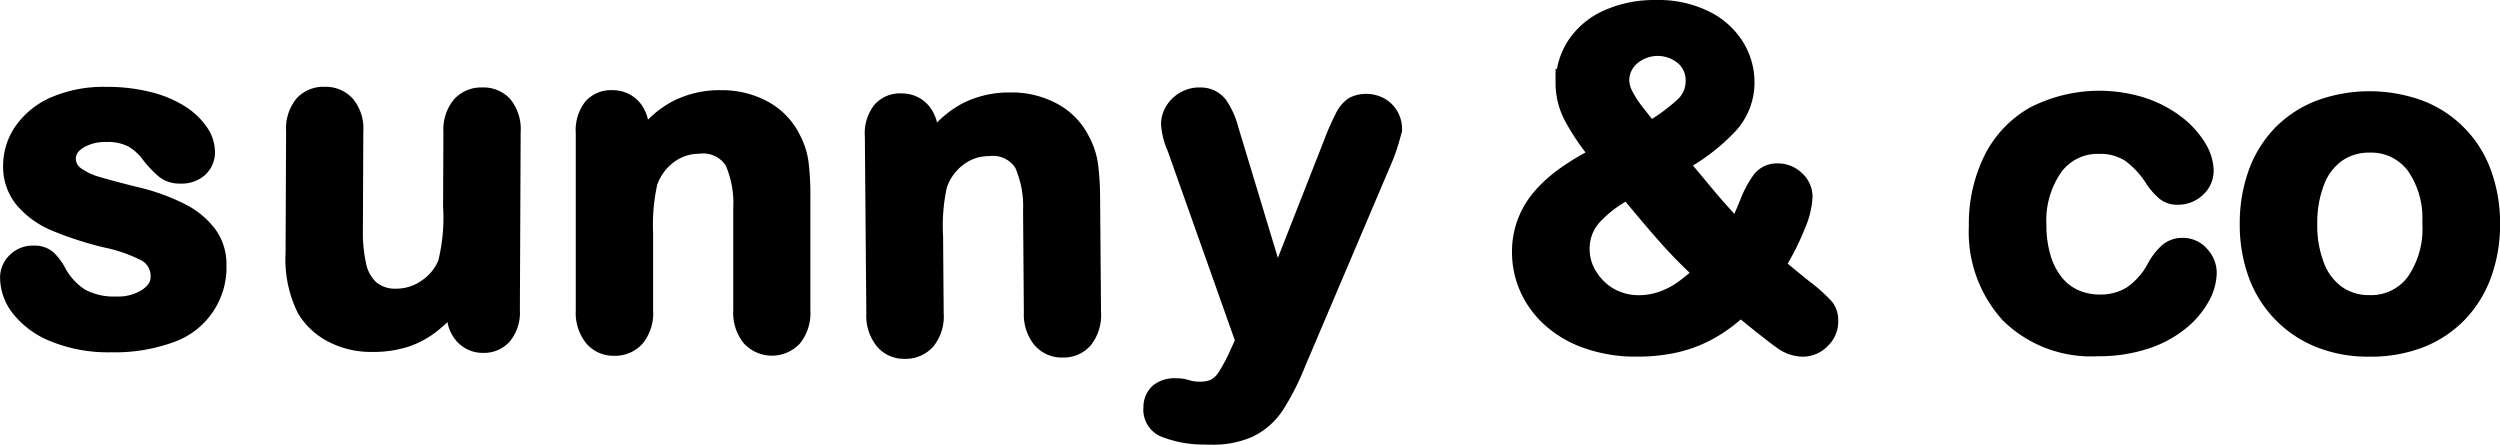 <svg xmlns="http://www.w3.org/2000/svg" width="170" height="30.237" viewBox="0 0 170 30.237"><g transform="translate(0.005 0.002)"><path d="M14.849,17.983a4.84,4.84,0,0,1-3.344,4.809,11.164,11.164,0,0,1-4,.618,9.738,9.738,0,0,1-3.849-.7A5.637,5.637,0,0,1,1.3,20.978,3.451,3.451,0,0,1,.54,18.9a1.6,1.6,0,0,1,.492-1.173,1.664,1.664,0,0,1,1.239-.483,1.424,1.424,0,0,1,1.007.326,3.629,3.629,0,0,1,.668.9A4.55,4.55,0,0,0,5.477,20.15a4.613,4.613,0,0,0,2.434.558,3.523,3.523,0,0,0,2.058-.549,1.563,1.563,0,0,0,.806-1.274,1.743,1.743,0,0,0-.828-1.609A10.326,10.326,0,0,0,7.208,16.3a22.731,22.731,0,0,1-3.5-1.135A5.763,5.763,0,0,1,1.55,13.61a3.558,3.558,0,0,1-.8-2.371,4.153,4.153,0,0,1,.759-2.365A5.138,5.138,0,0,1,3.723,7.1a8.448,8.448,0,0,1,3.526-.649A11.482,11.482,0,0,1,10.16,6.8a7.3,7.3,0,0,1,2.152.91,4.513,4.513,0,0,1,1.311,1.258,2.452,2.452,0,0,1,.445,1.346,1.549,1.549,0,0,1-.486,1.176,1.9,1.9,0,0,1-1.371.452,1.678,1.678,0,0,1-1.092-.37,7.166,7.166,0,0,1-1.026-1.1,3.754,3.754,0,0,0-1.11-.982,3.534,3.534,0,0,0-1.741-.373,3.436,3.436,0,0,0-1.882.474,1.4,1.4,0,0,0-.753,1.2,1.306,1.306,0,0,0,.546,1.079,4.553,4.553,0,0,0,1.481.7c.621.185,1.474.414,2.566.684a13.769,13.769,0,0,1,3.165,1.142,5.226,5.226,0,0,1,1.857,1.559,3.445,3.445,0,0,1,.627,2.042Z"/><path d="M7.575,23.954H7.5a10.322,10.322,0,0,1-4.063-.748A6.2,6.2,0,0,1,.857,21.3,4,4,0,0,1,0,18.9a2.123,2.123,0,0,1,.654-1.557A2.191,2.191,0,0,1,2.257,16.7h.018a1.946,1.946,0,0,1,1.375.472,4.177,4.177,0,0,1,.772,1.036,4.036,4.036,0,0,0,1.343,1.475,4.125,4.125,0,0,0,2.149.476h.02a3,3,0,0,0,1.727-.453c.571-.394.571-.719.571-.826a1.211,1.211,0,0,0-.567-1.145,9.917,9.917,0,0,0-2.584-.908,23.356,23.356,0,0,1-3.593-1.166,6.324,6.324,0,0,1-2.354-1.709,4.1,4.1,0,0,1-.926-2.722,4.7,4.7,0,0,1,.853-2.669A5.693,5.693,0,0,1,3.5,6.605a8.98,8.98,0,0,1,3.691-.7h.061a12.08,12.08,0,0,1,3.048.366,7.873,7.873,0,0,1,2.312.982,5.069,5.069,0,0,1,1.466,1.413,3,3,0,0,1,.535,1.649,2.082,2.082,0,0,1-.655,1.567,2.427,2.427,0,0,1-1.728.6h-.021a2.212,2.212,0,0,1-1.432-.492A7.688,7.688,0,0,1,9.665,10.8a3.232,3.232,0,0,0-.952-.845,3.033,3.033,0,0,0-1.472-.3,2.887,2.887,0,0,0-1.587.388c-.449.286-.5.557-.5.736a.766.766,0,0,0,.335.649,4.054,4.054,0,0,0,1.3.608c.641.191,1.5.419,2.541.677a14.359,14.359,0,0,1,3.292,1.191,5.784,5.784,0,0,1,2.045,1.726,3.993,3.993,0,0,1,.726,2.357A5.381,5.381,0,0,1,11.7,23.3,11.677,11.677,0,0,1,7.575,23.954ZM2.257,17.793a1.127,1.127,0,0,0-.84.324,1.047,1.047,0,0,0-.333.788,2.9,2.9,0,0,0,.65,1.751,5.143,5.143,0,0,0,2.141,1.552,9.254,9.254,0,0,0,3.634.657h.067a10.609,10.609,0,0,0,3.737-.583,4.561,4.561,0,0,0,2.236-1.654,4.592,4.592,0,0,0,.757-2.647,2.886,2.886,0,0,0-.529-1.725,4.717,4.717,0,0,0-1.669-1.392,13.3,13.3,0,0,0-3.038-1.093c-1.062-.262-1.934-.495-2.59-.691a5.041,5.041,0,0,1-1.657-.79,1.859,1.859,0,0,1-.758-1.51,1.919,1.919,0,0,1,1-1.654,3.986,3.986,0,0,1,2.175-.559,4.074,4.074,0,0,1,2.012.445,4.308,4.308,0,0,1,1.271,1.122,6.632,6.632,0,0,0,.94,1.015,1.137,1.137,0,0,0,.746.247h.018a1.372,1.372,0,0,0,.98-.3,1.008,1.008,0,0,0,.315-.78,1.937,1.937,0,0,0-.358-1.05,4,4,0,0,0-1.154-1.1,6.8,6.8,0,0,0-1.992-.838A11,11,0,0,0,7.247,7H7.191a7.912,7.912,0,0,0-3.244.6A4.626,4.626,0,0,0,1.959,9.179a3.63,3.63,0,0,0-.665,2.06,3.007,3.007,0,0,0,.674,2.023,5.25,5.25,0,0,0,1.956,1.409,22.287,22.287,0,0,0,3.418,1.106,10.7,10.7,0,0,1,2.889,1.036,2.292,2.292,0,0,1,1.089,2.074,2.079,2.079,0,0,1-1.041,1.721,4.053,4.053,0,0,1-2.346.645H7.909a5.092,5.092,0,0,1-2.719-.64,5.106,5.106,0,0,1-1.717-1.866l0-.005a3.117,3.117,0,0,0-.563-.769.922.922,0,0,0-.636-.18Z"/><path d="M30.9,21.088v-.533a9.061,9.061,0,0,1-1.578,1.581,5.8,5.8,0,0,1-1.807.947,7.286,7.286,0,0,1-2.233.3,5.759,5.759,0,0,1-2.71-.637,4.6,4.6,0,0,1-1.851-1.735,7.666,7.666,0,0,1-.762-3.824l.035-8.265a2.693,2.693,0,0,1,.574-1.869,1.929,1.929,0,0,1,1.5-.612,1.974,1.974,0,0,1,1.524.634,2.64,2.64,0,0,1,.571,1.866l-.028,6.678a10.333,10.333,0,0,0,.235,2.437,2.924,2.924,0,0,0,.872,1.546,2.512,2.512,0,0,0,1.716.565,3.506,3.506,0,0,0,1.989-.618,3.646,3.646,0,0,0,1.368-1.628,13.129,13.129,0,0,0,.367-3.88L30.7,8.974a2.659,2.659,0,0,1,.59-1.863A1.962,1.962,0,0,1,32.8,6.49a1.927,1.927,0,0,1,1.5.624,2.709,2.709,0,0,1,.558,1.876L34.8,21.076a2.574,2.574,0,0,1-.549,1.785,1.934,1.934,0,0,1-2.814-.035,2.5,2.5,0,0,1-.549-1.738Z"/><path d="M32.867,23.994h-.016a2.356,2.356,0,0,1-1.814-.806,2.668,2.668,0,0,1-.615-1.291,8.641,8.641,0,0,1-.771.67A6.37,6.37,0,0,1,27.677,23.6a7.83,7.83,0,0,1-2.36.33h-.04a6.322,6.322,0,0,1-2.962-.7,5.149,5.149,0,0,1-2.065-1.938l0-.005a8.208,8.208,0,0,1-.836-4.1l.035-8.265a3.215,3.215,0,0,1,.718-2.236A2.459,2.459,0,0,1,22.05,5.9h.017a2.5,2.5,0,0,1,1.923.81A3.168,3.168,0,0,1,24.7,8.95l-.028,6.676a9.852,9.852,0,0,0,.22,2.306,2.376,2.376,0,0,0,.7,1.268,2,2,0,0,0,1.357.427h.013a2.951,2.951,0,0,0,1.672-.527,3.087,3.087,0,0,0,1.165-1.382,12.2,12.2,0,0,0,.326-3.674l.022-5.073a3.185,3.185,0,0,1,.736-2.232,2.491,2.491,0,0,1,1.9-.794h.017a2.455,2.455,0,0,1,1.9.8,3.234,3.234,0,0,1,.7,2.244l-.053,12.086a3.091,3.091,0,0,1-.691,2.149A2.337,2.337,0,0,1,32.867,23.994ZM31.441,21.26a1.879,1.879,0,0,0,.407,1.2,1.275,1.275,0,0,0,1.009.443h.01a1.255,1.255,0,0,0,.988-.414,2.072,2.072,0,0,0,.405-1.416l.053-12.088A2.217,2.217,0,0,0,33.9,7.478,1.392,1.392,0,0,0,32.8,7.034H32.79a1.425,1.425,0,0,0-1.1.448,2.162,2.162,0,0,0-.444,1.494l-.022,5.072a13.264,13.264,0,0,1-.406,4.079l-.006.013a4.2,4.2,0,0,1-1.567,1.867,4.06,4.06,0,0,1-2.274.709h-.018a3.043,3.043,0,0,1-2.075-.7,3.469,3.469,0,0,1-1.039-1.825,10.913,10.913,0,0,1-.251-2.567l.028-6.679a2.147,2.147,0,0,0-.428-1.5,1.439,1.439,0,0,0-1.124-.457H22.05a1.394,1.394,0,0,0-1.086.437,2.2,2.2,0,0,0-.43,1.5L20.5,17.195a7.2,7.2,0,0,0,.688,3.546,4.077,4.077,0,0,0,1.635,1.528,5.247,5.247,0,0,0,2.458.574h.036a6.752,6.752,0,0,0,2.031-.279,5.288,5.288,0,0,0,1.639-.859,8.557,8.557,0,0,0,1.484-1.488l.971-1.228Z"/><path d="M43.6,8.984v.505a7.366,7.366,0,0,1,2.406-2.133,6.434,6.434,0,0,1,3-.681,5.975,5.975,0,0,1,2.949.718A4.587,4.587,0,0,1,53.9,9.426a4.835,4.835,0,0,1,.536,1.65,17.085,17.085,0,0,1,.122,2.262V21.1A2.759,2.759,0,0,1,53.983,23a2.059,2.059,0,0,1-3-.013A2.739,2.739,0,0,1,50.4,21.1V14.153A6.931,6.931,0,0,0,49.827,11a2.336,2.336,0,0,0-2.284-1.092,3.391,3.391,0,0,0-2.033.665A3.812,3.812,0,0,0,44.165,12.4a13.076,13.076,0,0,0-.3,3.485v5.226a2.729,2.729,0,0,1-.587,1.9,1.979,1.979,0,0,1-1.521.634,1.9,1.9,0,0,1-1.484-.656,2.755,2.755,0,0,1-.58-1.879V9.043a2.622,2.622,0,0,1,.521-1.782,1.8,1.8,0,0,1,1.421-.59,1.944,1.944,0,0,1,.994.26,1.844,1.844,0,0,1,.709.778A2.733,2.733,0,0,1,43.6,8.977Z"/><path d="M41.63,6.128a2.5,2.5,0,0,1,1.267.334,2.383,2.383,0,0,1,.921,1,2.756,2.756,0,0,1,.24.674,7.1,7.1,0,0,1,1.7-1.263,7,7,0,0,1,3.254-.743,6.543,6.543,0,0,1,3.212.787,5.144,5.144,0,0,1,2.162,2.259A5.4,5.4,0,0,1,54.973,11a17.669,17.669,0,0,1,.127,2.336V21.1a3.283,3.283,0,0,1-.713,2.258,2.6,2.6,0,0,1-3.814-.015,3.276,3.276,0,0,1-.717-2.24V14.153a6.465,6.465,0,0,0-.511-2.9,1.83,1.83,0,0,0-1.8-.8,2.834,2.834,0,0,0-1.714.562,3.248,3.248,0,0,0-1.15,1.563,12.9,12.9,0,0,0-.274,3.306v5.226a3.255,3.255,0,0,1-.73,2.272,2.512,2.512,0,0,1-1.922.81,2.433,2.433,0,0,1-1.89-.838,3.29,3.29,0,0,1-.718-2.241V9.043A3.143,3.143,0,0,1,39.8,6.9,2.323,2.323,0,0,1,41.63,6.128ZM43.056,11.1V8.977A2.215,2.215,0,0,0,42.85,7.96a1.317,1.317,0,0,0-.5-.559,1.4,1.4,0,0,0-.719-.186,1.266,1.266,0,0,0-1.012.405,2.13,2.13,0,0,0-.385,1.422V21.11a2.256,2.256,0,0,0,.445,1.52,1.349,1.349,0,0,0,1.075.471,1.445,1.445,0,0,0,1.122-.459,2.235,2.235,0,0,0,.442-1.534V15.881a13.354,13.354,0,0,1,.331-3.655l.006-.018a4.364,4.364,0,0,1,1.537-2.078,3.939,3.939,0,0,1,2.351-.768,2.843,2.843,0,0,1,2.765,1.382,7.372,7.372,0,0,1,.637,3.409V21.1a2.245,2.245,0,0,0,.443,1.518,1.391,1.391,0,0,0,1.1.472,1.36,1.36,0,0,0,1.085-.462,2.261,2.261,0,0,0,.435-1.531V13.337A16.619,16.619,0,0,0,53.9,11.15a4.319,4.319,0,0,0-.476-1.466l-.01-.019a4.021,4.021,0,0,0-1.717-1.8,5.469,5.469,0,0,0-2.685-.65,5.924,5.924,0,0,0-2.752.62,6.859,6.859,0,0,0-2.223,1.979Z"/><path d="M63.264,9.178v.505a7.406,7.406,0,0,1,2.393-2.152,6.411,6.411,0,0,1,3-.7,5.962,5.962,0,0,1,2.955.7,4.571,4.571,0,0,1,1.957,2.017,4.884,4.884,0,0,1,.549,1.647,17.7,17.7,0,0,1,.141,2.262l.063,7.763a2.77,2.77,0,0,1-.558,1.9,2.059,2.059,0,0,1-3,.006,2.744,2.744,0,0,1-.6-1.876l-.056-6.951a6.972,6.972,0,0,0-.6-3.152,2.334,2.334,0,0,0-2.293-1.073,3.382,3.382,0,0,0-2.026.681,3.815,3.815,0,0,0-1.33,1.838,13.146,13.146,0,0,0-.279,3.485l.041,5.226a2.711,2.711,0,0,1-.574,1.907,1.982,1.982,0,0,1-1.515.646,1.877,1.877,0,0,1-1.487-.646,2.744,2.744,0,0,1-.6-1.876l-.1-12.057a2.636,2.636,0,0,1,.505-1.785,1.791,1.791,0,0,1,1.418-.6,1.961,1.961,0,0,1,.994.251,1.874,1.874,0,0,1,.718.775,2.731,2.731,0,0,1,.276,1.267Z"/><path d="M68.72,6.284a6.5,6.5,0,0,1,3.151.763A5.121,5.121,0,0,1,74.05,9.289a5.451,5.451,0,0,1,.605,1.819,18.326,18.326,0,0,1,.147,2.336l.063,7.765a3.3,3.3,0,0,1-.693,2.264,2.434,2.434,0,0,1-1.89.838h-.029a2.448,2.448,0,0,1-1.9-.827,3.278,3.278,0,0,1-.736-2.235L69.564,14.3a6.507,6.507,0,0,0-.535-2.9,1.809,1.809,0,0,0-1.769-.785h-.039a2.828,2.828,0,0,0-1.708.575,3.254,3.254,0,0,0-1.137,1.574,12.3,12.3,0,0,0-.251,3.307l.041,5.226a3.241,3.241,0,0,1-.716,2.278,2.516,2.516,0,0,1-1.912.824h-.031a2.4,2.4,0,0,1-1.868-.828,3.277,3.277,0,0,1-.734-2.234l-.1-12.057a3.157,3.157,0,0,1,.638-2.145,2.318,2.318,0,0,1,1.827-.787,2.509,2.509,0,0,1,1.268.323,2.423,2.423,0,0,1,.929.993,2.774,2.774,0,0,1,.245.668A7.112,7.112,0,0,1,65.4,7.051a6.986,6.986,0,0,1,3.25-.766Zm3.532,16.939h.021a1.37,1.37,0,0,0,1.081-.469,2.276,2.276,0,0,0,.422-1.536l-.063-7.763a17.271,17.271,0,0,0-.136-2.189A4.361,4.361,0,0,0,73.091,9.8l-.01-.019A4.054,4.054,0,0,0,71.352,8a5.453,5.453,0,0,0-2.691-.631,5.832,5.832,0,0,0-2.748.639,6.907,6.907,0,0,0-2.213,2l-.979,1.3V9.18a2.206,2.206,0,0,0-.213-1.012A1.335,1.335,0,0,0,62,7.61a1.412,1.412,0,0,0-.722-.178,1.258,1.258,0,0,0-1.006.411A2.143,2.143,0,0,0,59.9,9.268l.1,12.057a2.247,2.247,0,0,0,.456,1.516,1.325,1.325,0,0,0,1.057.466h.02a1.45,1.45,0,0,0,1.119-.469,2.221,2.221,0,0,0,.432-1.536l-.041-5.226a13.407,13.407,0,0,1,.3-3.653l.007-.02a4.37,4.37,0,0,1,1.519-2.092,3.934,3.934,0,0,1,2.345-.787h.048a2.824,2.824,0,0,1,2.729,1.36,7.414,7.414,0,0,1,.664,3.4l.056,6.951a2.247,2.247,0,0,0,.456,1.516A1.366,1.366,0,0,0,72.253,23.223Z"/><path d="M84.136,24.093l.417-.919L79.9,10.066a4.842,4.842,0,0,1-.414-1.637,1.882,1.882,0,0,1,.311-.982,2.056,2.056,0,0,1,.784-.706A1.98,1.98,0,0,1,81.6,6.5a1.627,1.627,0,0,1,1.336.624,5.433,5.433,0,0,1,.75,1.672L86.827,19.19l3.7-9.42a17.186,17.186,0,0,1,.784-1.791,2.134,2.134,0,0,1,.712-.859,1.887,1.887,0,0,1,1.023-.191,1.8,1.8,0,0,1,.9.285,1.747,1.747,0,0,1,.646.706,1.857,1.857,0,0,1,.2.91c-.047.191-.125.464-.229.819s-.232.709-.376,1.073l-5.966,14.03a16.636,16.636,0,0,1-1.484,2.9A4.517,4.517,0,0,1,84.9,29.222a6.544,6.544,0,0,1-3.008.461,7.292,7.292,0,0,1-2.735-.5,1.449,1.449,0,0,1-.863-1.484,1.411,1.411,0,0,1,.477-1.092,1.884,1.884,0,0,1,1.3-.342,2.416,2.416,0,0,1,.652.116,3.174,3.174,0,0,0,.684.116,2.487,2.487,0,0,0,1.139-.173,1.968,1.968,0,0,0,.769-.712,11.316,11.316,0,0,0,.812-1.521Z"/><path d="M82.321,30.235c-.146,0-.3,0-.451-.009a7.809,7.809,0,0,1-2.948-.551,1.986,1.986,0,0,1-1.173-1.995,1.945,1.945,0,0,1,.672-1.49,2.324,2.324,0,0,1,1.519-.471l.155,0a2.971,2.971,0,0,1,.784.137,2.621,2.621,0,0,0,.549.095l.151,0a1.82,1.82,0,0,0,.74-.125,1.459,1.459,0,0,0,.548-.525,10.9,10.9,0,0,0,.769-1.444l.146-.315h0l.182-.4-4.573-12.9a5.137,5.137,0,0,1-.447-1.846,2.429,2.429,0,0,1,.4-1.259,2.605,2.605,0,0,1,.987-.89,2.523,2.523,0,0,1,1.282-.3,2.152,2.152,0,0,1,1.756.847A5.9,5.9,0,0,1,84.2,8.644l2.691,8.888,3.125-7.96a17.548,17.548,0,0,1,.81-1.848,2.616,2.616,0,0,1,.916-1.072,2.577,2.577,0,0,1,2.488.1,2.3,2.3,0,0,1,.843.922,2.411,2.411,0,0,1,.262,1.171l0,.058-.014.056c-.047.193-.122.455-.235.841-.1.336-.223.693-.393,1.121l-.005.012-5.966,14.03a17.215,17.215,0,0,1-1.535,2.988,5.074,5.074,0,0,1-2.059,1.761A6.633,6.633,0,0,1,82.321,30.235ZM79.94,26.808a1.289,1.289,0,0,0-.825.221.857.857,0,0,0-.279.693.91.91,0,0,0,.554.972,6.821,6.821,0,0,0,2.52.446c.14.005.278.008.411.008a5.583,5.583,0,0,0,2.346-.418,4,4,0,0,0,1.623-1.388,16.188,16.188,0,0,0,1.431-2.8l5.965-14.028c.156-.393.269-.717.357-1.019.1-.332.164-.567.208-.737a1.315,1.315,0,0,0-.146-.593,1.206,1.206,0,0,0-.449-.49,1.261,1.261,0,0,0-.633-.2l-.106,0a1.228,1.228,0,0,0-.618.118,1.6,1.6,0,0,0-.508.647,16.566,16.566,0,0,0-.757,1.731L86.761,20.849l-3.6-11.9a4.94,4.94,0,0,0-.667-1.5,1.1,1.1,0,0,0-.917-.4,1.452,1.452,0,0,0-.736.176,1.511,1.511,0,0,0-.583.522,1.338,1.338,0,0,0-.222.7,4.212,4.212,0,0,0,.379,1.424l0,.012L85.139,23.2l-.653,1.438h-.012a10.276,10.276,0,0,1-.708,1.283,2.476,2.476,0,0,1-.989.9,3.017,3.017,0,0,1-1.39.223,3.641,3.641,0,0,1-.8-.133l-.032-.009a1.874,1.874,0,0,0-.506-.089Z"/><path d="M106.331,5.677a4.759,4.759,0,0,1,.74-2.591,5.105,5.105,0,0,1,2.177-1.857,7.749,7.749,0,0,1,3.378-.687,7.19,7.19,0,0,1,3.331.718,5.039,5.039,0,0,1,2.1,1.879,4.63,4.63,0,0,1,.7,2.415,4.327,4.327,0,0,1-1.132,2.98,14.166,14.166,0,0,1-3.331,2.582q.762.9,1.421,1.7c.439.53.859,1.026,1.267,1.484s.778.85,1.114,1.176c.154-.285.389-.819.712-1.606a7.16,7.16,0,0,1,.9-1.7,1.438,1.438,0,0,1,1.183-.521,1.813,1.813,0,0,1,1.267.511,1.636,1.636,0,0,1,.549,1.245,5.75,5.75,0,0,1-.474,1.9,18.06,18.06,0,0,1-1.374,2.729q.565.489,1.794,1.481a12.118,12.118,0,0,1,1.512,1.352,1.5,1.5,0,0,1,.282.954,1.763,1.763,0,0,1-.574,1.336,1.818,1.818,0,0,1-1.277.543,2.456,2.456,0,0,1-1.39-.458c-.445-.3-1.4-1.054-2.858-2.246a10.469,10.469,0,0,1-2.055,1.528,8.837,8.837,0,0,1-2.277.888,11.624,11.624,0,0,1-2.713.292,9.881,9.881,0,0,1-3.432-.558,7.255,7.255,0,0,1-2.528-1.506,6.207,6.207,0,0,1-1.5-2.1,5.961,5.961,0,0,1-.489-2.346,5.7,5.7,0,0,1,.367-2.1,5.84,5.84,0,0,1,1.032-1.725,9.284,9.284,0,0,1,1.634-1.468,17.77,17.77,0,0,1,2.255-1.352,16.42,16.42,0,0,1-1.735-2.56,4.939,4.939,0,0,1-.59-2.315ZM110.654,13a8.991,8.991,0,0,0-2.331,1.8,3.186,3.186,0,0,0-.772,2.139,3.319,3.319,0,0,0,.282,1.346,3.976,3.976,0,0,0,.825,1.192,3.691,3.691,0,0,0,1.261.841,3.98,3.98,0,0,0,1.512.292,4.7,4.7,0,0,0,1.512-.245,5.5,5.5,0,0,0,1.39-.7,11.3,11.3,0,0,0,1.361-1.123,32.86,32.86,0,0,1-2.443-2.484Q112.164,14.835,110.654,13Zm1.559-4.187a14.614,14.614,0,0,0,2.255-1.675,2.21,2.21,0,0,0,.7-1.644,2.063,2.063,0,0,0-.7-1.59,2.7,2.7,0,0,0-3.516.016,2.044,2.044,0,0,0-.712,1.543,2.186,2.186,0,0,0,.267.985,6.778,6.778,0,0,0,.665,1.048c.263.345.612.784,1.038,1.314Z"/><path d="M112.626,0a7.69,7.69,0,0,1,3.579.778,5.6,5.6,0,0,1,2.321,2.084,5.192,5.192,0,0,1,.774,2.695A4.879,4.879,0,0,1,118.029,8.9a13.724,13.724,0,0,1-2.914,2.352c.386.459.715.853,1.016,1.217.487.587.885,1.054,1.255,1.469.194.218.376.417.548.6.1-.24.227-.53.368-.874a7.571,7.571,0,0,1,.979-1.831,1.987,1.987,0,0,1,1.607-.724,2.351,2.351,0,0,1,1.636.656,2.171,2.171,0,0,1,.724,1.645,6.175,6.175,0,0,1-.51,2.1,17.43,17.43,0,0,1-1.181,2.414c.343.287.811.671,1.436,1.176a10.8,10.8,0,0,1,1.6,1.438,2.029,2.029,0,0,1,.4,1.291,2.3,2.3,0,0,1-.745,1.732,2.356,2.356,0,0,1-1.65.691,3.016,3.016,0,0,1-1.7-.553c-.433-.3-1.284-.96-2.533-1.978A10.715,10.715,0,0,1,116.558,23a9.421,9.421,0,0,1-2.415.941,12.226,12.226,0,0,1-2.84.307,10.464,10.464,0,0,1-3.62-.592,7.822,7.822,0,0,1-2.714-1.621,6.767,6.767,0,0,1-1.624-2.285,6.522,6.522,0,0,1-.533-2.559,6.21,6.21,0,0,1,.4-2.3,6.412,6.412,0,0,1,1.127-1.885,9.867,9.867,0,0,1,1.729-1.555,16.861,16.861,0,0,1,1.745-1.087,15.523,15.523,0,0,1-1.389-2.13,5.5,5.5,0,0,1-.652-2.567V4.654l.091.061a5.274,5.274,0,0,1,.742-1.919,5.656,5.656,0,0,1,2.4-2.058A8.321,8.321,0,0,1,112.626,0Zm5.6,16.368-.517-.5c-.34-.331-.714-.725-1.141-1.2-.378-.425-.785-.9-1.28-1.5-.4-.482-.85-1.02-1.418-1.693l-.413-.49.551-.328a13.717,13.717,0,0,0,3.2-2.476,3.772,3.772,0,0,0,.995-2.618,4.065,4.065,0,0,0-.619-2.136,4.474,4.474,0,0,0-1.883-1.674,6.635,6.635,0,0,0-3.083-.659,7.25,7.25,0,0,0-3.143.634,4.587,4.587,0,0,0-1.952,1.657,4.189,4.189,0,0,0-.656,2.3V5.95a4.488,4.488,0,0,0,.518,1.784,15.964,15.964,0,0,0,1.677,2.472l.416.52-.593.3a17.337,17.337,0,0,0-2.186,1.31,8.783,8.783,0,0,0-1.539,1.381,5.326,5.326,0,0,0-.937,1.566,5.157,5.157,0,0,0-.331,1.906,5.44,5.44,0,0,0,.446,2.134,5.689,5.689,0,0,0,1.368,1.918,6.749,6.749,0,0,0,2.342,1.391,9.387,9.387,0,0,0,3.245.525,11.144,11.144,0,0,0,2.586-.277,8.337,8.337,0,0,0,2.138-.833,9.98,9.98,0,0,0,1.949-1.45l.348-.327.369.3c1.773,1.452,2.512,2.007,2.82,2.218a1.909,1.909,0,0,0,1.083.363,1.286,1.286,0,0,0,.9-.394,1.214,1.214,0,0,0,.4-.94.984.984,0,0,0-.165-.616,11.042,11.042,0,0,0-1.427-1.266c-.877-.709-1.452-1.183-1.808-1.492l-.345-.3.235-.392a17.646,17.646,0,0,0,1.333-2.645,5.116,5.116,0,0,0,.437-1.705,1.092,1.092,0,0,0-.376-.847,1.277,1.277,0,0,0-.9-.365.9.9,0,0,0-.759.319,6.5,6.5,0,0,0-.819,1.56c-.342.832-.576,1.359-.737,1.658ZM112.717,2.715a3.027,3.027,0,0,1,2.119.787,2.616,2.616,0,0,1,.872,1.991,2.743,2.743,0,0,1-.861,2.034A14.964,14.964,0,0,1,112.5,9.27l-.368.235-.333-.333-.018-.023c-.466-.579-.8-1-1.047-1.325a7.365,7.365,0,0,1-.717-1.131,2.726,2.726,0,0,1-.326-1.232,2.576,2.576,0,0,1,.886-1.942A3.037,3.037,0,0,1,112.717,2.715Zm-.389,5.372a12.4,12.4,0,0,0,1.758-1.34,1.671,1.671,0,0,0,.533-1.255A1.526,1.526,0,0,0,114.1,4.3a2.158,2.158,0,0,0-2.777.015,1.509,1.509,0,0,0-.538,1.144,1.662,1.662,0,0,0,.207.738,6.28,6.28,0,0,0,.612.964C111.789,7.406,112.024,7.7,112.329,8.087ZM110.78,12.3l.294.357c1.025,1.245,1.87,2.242,2.585,3.05a32.475,32.475,0,0,0,2.4,2.445l.427.393-.421.4a11.887,11.887,0,0,1-1.428,1.177,6.059,6.059,0,0,1-1.527.765,5.242,5.242,0,0,1-1.684.273,4.548,4.548,0,0,1-1.716-.332,4.251,4.251,0,0,1-1.445-.964,4.542,4.542,0,0,1-.935-1.355,3.875,3.875,0,0,1-.328-1.564,3.732,3.732,0,0,1,.9-2.493,9.431,9.431,0,0,1,2.471-1.921Zm4.112,6.247c-.752-.713-1.44-1.425-2.05-2.121-.651-.736-1.409-1.627-2.31-2.716a7.758,7.758,0,0,0-1.8,1.449,2.637,2.637,0,0,0-.641,1.786,2.794,2.794,0,0,0,.237,1.127,3.413,3.413,0,0,0,.715,1.029,3.126,3.126,0,0,0,1.077.718,3.417,3.417,0,0,0,1.308.252,4.171,4.171,0,0,0,1.34-.217,4.971,4.971,0,0,0,1.252-.628A9.888,9.888,0,0,0,114.892,18.543Z"/><path d="M150.192,18.544a3.6,3.6,0,0,1-.467,1.666A5.71,5.71,0,0,1,148.3,21.9,7.394,7.394,0,0,1,145.9,23.19a10.213,10.213,0,0,1-3.272.489,7.981,7.981,0,0,1-6.035-2.255,8.349,8.349,0,0,1-2.171-6.044,9.916,9.916,0,0,1,.994-4.539,7.12,7.12,0,0,1,2.873-3.049,9.777,9.777,0,0,1,7.465-.6,7.83,7.83,0,0,1,2.293,1.223,5.875,5.875,0,0,1,1.437,1.6,3.173,3.173,0,0,1,.5,1.581,1.674,1.674,0,0,1-.558,1.267,1.92,1.92,0,0,1-1.352.521,1.36,1.36,0,0,1-.863-.267,4.316,4.316,0,0,1-.772-.863,6.328,6.328,0,0,0-1.6-1.744,3.927,3.927,0,0,0-5.1.863,6.237,6.237,0,0,0-1.132,3.949,7.582,7.582,0,0,0,.292,2.161,4.92,4.92,0,0,0,.841,1.681,3.574,3.574,0,0,0,1.33,1.054,4.055,4.055,0,0,0,1.713.358,3.863,3.863,0,0,0,2.145-.58,5.069,5.069,0,0,0,1.581-1.772,4.13,4.13,0,0,1,.825-1.1,1.576,1.576,0,0,1,1.085-.4,1.611,1.611,0,0,1,1.267.58,1.868,1.868,0,0,1,.505,1.239Z"/><path d="M142.626,24.223A8.537,8.537,0,0,1,136.2,21.8a8.91,8.91,0,0,1-2.323-6.422,10.5,10.5,0,0,1,1.053-4.785,7.689,7.689,0,0,1,3.088-3.275,10.317,10.317,0,0,1,7.916-.644,8.4,8.4,0,0,1,2.452,1.311,6.441,6.441,0,0,1,1.567,1.746,3.719,3.719,0,0,1,.571,1.857,2.219,2.219,0,0,1-.733,1.667,2.459,2.459,0,0,1-1.721.665,1.9,1.9,0,0,1-1.2-.382,4.782,4.782,0,0,1-.878-.973l-.014-.02a5.825,5.825,0,0,0-1.454-1.6,3.115,3.115,0,0,0-1.805-.482,3.054,3.054,0,0,0-2.551,1.234,5.745,5.745,0,0,0-1.017,3.614,7.07,7.07,0,0,0,.269,2.006,4.353,4.353,0,0,0,.746,1.5,3.013,3.013,0,0,0,1.13.9,3.5,3.5,0,0,0,1.486.308,3.347,3.347,0,0,0,1.85-.493,4.553,4.553,0,0,0,1.4-1.582,4.673,4.673,0,0,1,.935-1.238,2.109,2.109,0,0,1,1.45-.539,2.167,2.167,0,0,1,1.678.767,2.409,2.409,0,0,1,.639,1.6v.006a4.145,4.145,0,0,1-.53,1.919,6.266,6.266,0,0,1-1.553,1.851,7.957,7.957,0,0,1-2.581,1.391A10.811,10.811,0,0,1,142.626,24.223ZM142.78,7.26a8.4,8.4,0,0,0-4.221,1,6.619,6.619,0,0,0-2.658,2.821,9.431,9.431,0,0,0-.936,4.294,7.863,7.863,0,0,0,2.018,5.667,7.5,7.5,0,0,0,5.643,2.088,9.73,9.73,0,0,0,3.1-.461,6.88,6.88,0,0,0,2.23-1.194,5.192,5.192,0,0,0,1.289-1.524,3.083,3.083,0,0,0,.4-1.412v-.006a1.337,1.337,0,0,0-.373-.883,1.065,1.065,0,0,0-.855-.392,1.036,1.036,0,0,0-.723.26,3.611,3.611,0,0,0-.709.955l-.007.012a5.621,5.621,0,0,1-1.757,1.957,4.412,4.412,0,0,1-2.441.668,4.623,4.623,0,0,1-1.939-.407,4.132,4.132,0,0,1-1.53-1.211,5.491,5.491,0,0,1-.936-1.865,8.153,8.153,0,0,1-.314-2.315,6.786,6.786,0,0,1,1.249-4.285,4.469,4.469,0,0,1,5.836-.973,6.877,6.877,0,0,1,1.734,1.882,3.8,3.8,0,0,0,.658.743.829.829,0,0,0,.528.151,1.384,1.384,0,0,0,.982-.376,1.127,1.127,0,0,0,.384-.868,2.662,2.662,0,0,0-.421-1.307,5.363,5.363,0,0,0-1.305-1.445A7.324,7.324,0,0,0,145.573,7.7,8.433,8.433,0,0,0,142.78,7.26Z"/><path d="M169.451,15.229a9.885,9.885,0,0,1-.58,3.438,7.569,7.569,0,0,1-1.681,2.7,7.423,7.423,0,0,1-2.629,1.735,9.311,9.311,0,0,1-3.438.6,8.972,8.972,0,0,1-3.406-.612,7.531,7.531,0,0,1-4.3-4.438,9.821,9.821,0,0,1-.574-3.432,10.027,10.027,0,0,1,.58-3.469,7.491,7.491,0,0,1,1.666-2.688,7.347,7.347,0,0,1,2.629-1.719,9.951,9.951,0,0,1,6.844.009,7.4,7.4,0,0,1,4.316,4.432,9.882,9.882,0,0,1,.574,3.438Zm-4.187,0a6.26,6.26,0,0,0-1.123-3.974,3.647,3.647,0,0,0-3.018-1.421,3.755,3.755,0,0,0-2.155.634,4.024,4.024,0,0,0-1.437,1.873,7.63,7.63,0,0,0-.505,2.889,7.556,7.556,0,0,0,.5,2.858,4.073,4.073,0,0,0,1.421,1.873,3.689,3.689,0,0,0,2.177.649,3.644,3.644,0,0,0,3.018-1.427,6.226,6.226,0,0,0,1.123-3.949Z"/><path d="M161.123,24.251a9.456,9.456,0,0,1-3.611-.651,8.075,8.075,0,0,1-4.606-4.754,10.416,10.416,0,0,1-.608-3.621,10.583,10.583,0,0,1,.614-3.657,8.072,8.072,0,0,1,1.787-2.88,7.922,7.922,0,0,1,2.82-1.846,10.493,10.493,0,0,1,7.243.01,7.943,7.943,0,0,1,4.627,4.751A10.459,10.459,0,0,1,170,15.229a10.463,10.463,0,0,1-.614,3.626,8.137,8.137,0,0,1-1.8,2.9,8,8,0,0,1-2.819,1.861A9.9,9.9,0,0,1,161.123,24.251Zm0-16.96a8.8,8.8,0,0,0-3.209.565,6.841,6.841,0,0,0-2.437,1.592,6.991,6.991,0,0,0-1.544,2.5,9.5,9.5,0,0,0-.547,3.282,9.334,9.334,0,0,0,.54,3.243,6.987,6.987,0,0,0,3.994,4.123,8.393,8.393,0,0,0,3.2.572,8.819,8.819,0,0,0,3.238-.564A6.916,6.916,0,0,0,166.8,20.99a7.055,7.055,0,0,0,1.56-2.512,9.38,9.38,0,0,0,.547-3.25,9.378,9.378,0,0,0-.54-3.25,6.855,6.855,0,0,0-4.006-4.114A8.76,8.76,0,0,0,161.123,7.291Zm0,13.861a4.234,4.234,0,0,1-2.49-.749,4.624,4.624,0,0,1-1.612-2.114,8.057,8.057,0,0,1-.535-3.061,8.2,8.2,0,0,1,.545-3.094,4.573,4.573,0,0,1,1.634-2.117,4.306,4.306,0,0,1,2.461-.728,4.185,4.185,0,0,1,3.444,1.627,6.8,6.8,0,0,1,1.24,4.312v.225l-.005.005a6.628,6.628,0,0,1-1.238,4.058A4.181,4.181,0,0,1,161.12,21.152Zm0-10.775a3.193,3.193,0,0,0-1.85.54,3.508,3.508,0,0,0-1.238,1.627,7.127,7.127,0,0,0-.465,2.684,7,7,0,0,0,.456,2.654,3.559,3.559,0,0,0,1.229,1.631,3.169,3.169,0,0,0,1.865.551,3.1,3.1,0,0,0,2.59-1.22,5.736,5.736,0,0,0,1.006-3.612v-.226a5.6,5.6,0,0,0-1-3.413A3.105,3.105,0,0,0,161.123,10.378Z"/></g></svg>